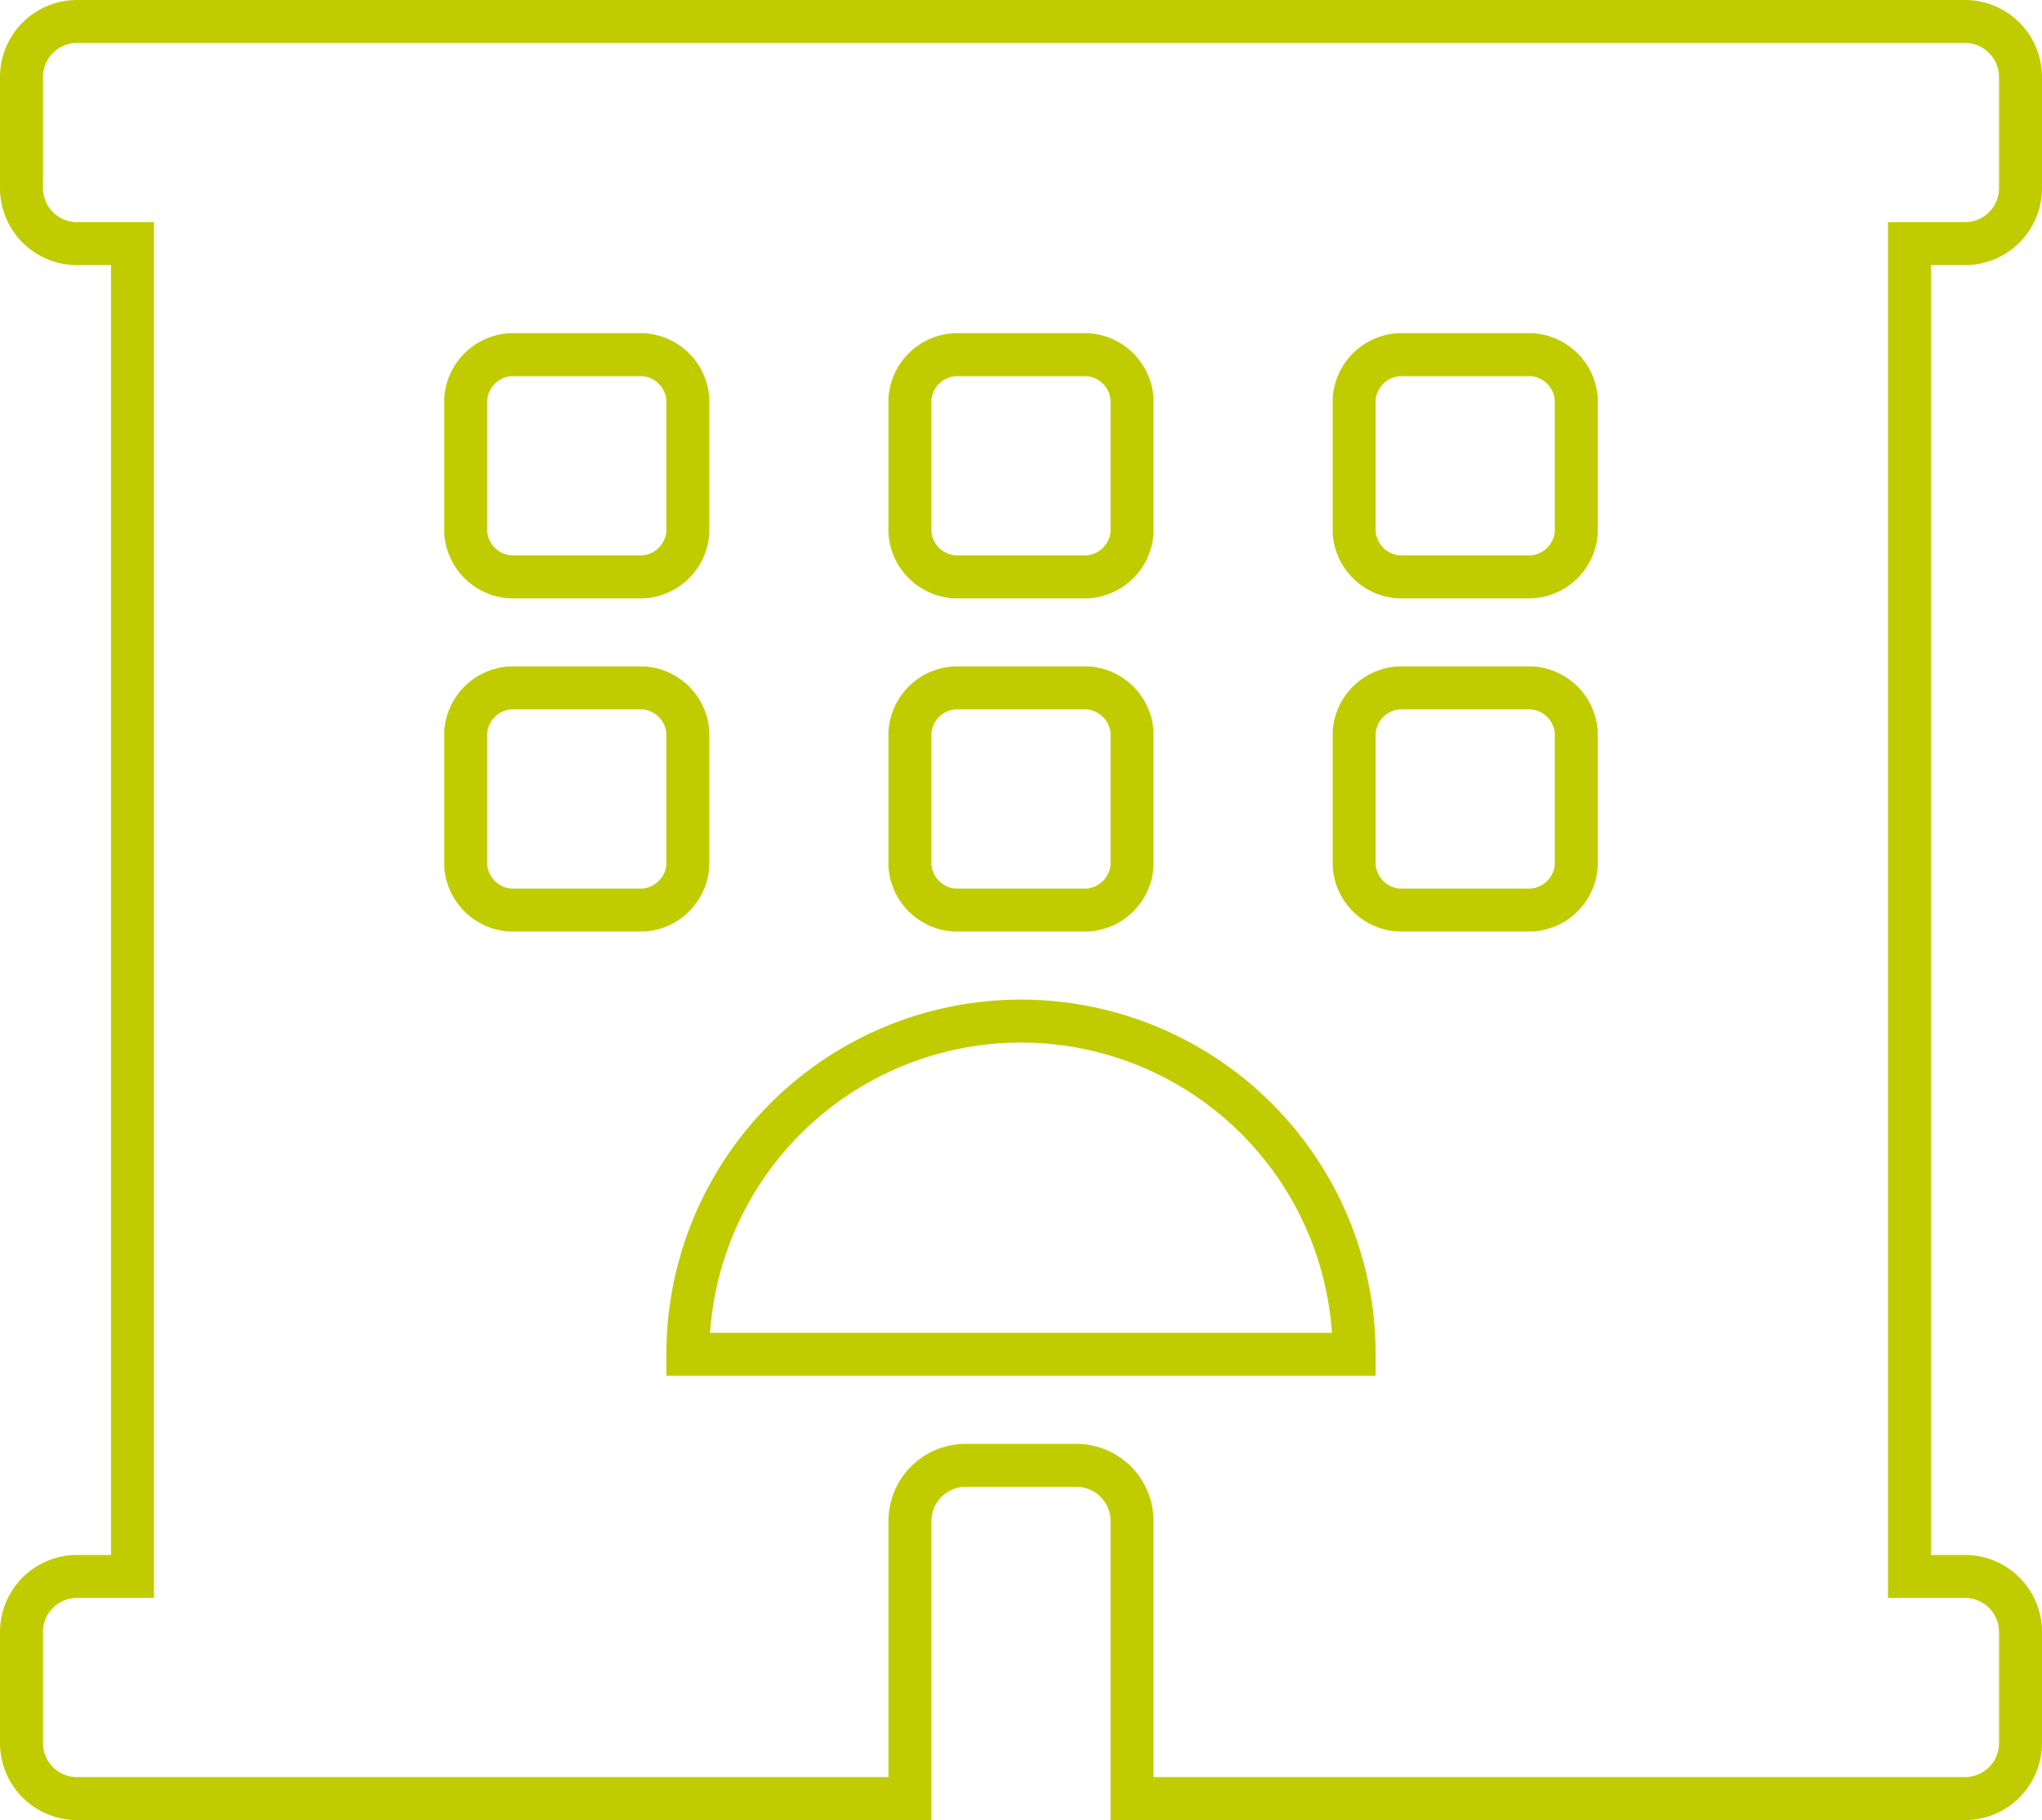 <svg xmlns="http://www.w3.org/2000/svg" width="142.5" height="127" viewBox="0 0 142.5 127">
  <path id="Icon_awesome-hotel" data-name="Icon awesome-hotel" d="M135.625,15.5a3.874,3.874,0,0,0,3.875-3.875V3.875A3.874,3.874,0,0,0,135.625,0H3.875A3.874,3.874,0,0,0,0,3.875v7.75A3.874,3.874,0,0,0,3.875,15.5h3.87v93H3.875A3.874,3.874,0,0,0,0,112.375v7.75A3.874,3.874,0,0,0,3.875,124H62V104.625a3.886,3.886,0,0,1,3.875-3.875h7.75a3.886,3.886,0,0,1,3.875,3.875V124h58.125a3.874,3.874,0,0,0,3.875-3.875v-7.75a3.874,3.874,0,0,0-3.875-3.875H131.75v-93ZM62,26.35a3.334,3.334,0,0,1,3.1-3.1h9.3a3.334,3.334,0,0,1,3.1,3.1v9.3a3.334,3.334,0,0,1-3.1,3.1H65.1a3.334,3.334,0,0,1-3.1-3.1v-9.3ZM62,49.6a3.334,3.334,0,0,1,3.1-3.1h9.3a3.334,3.334,0,0,1,3.1,3.1v9.3A3.334,3.334,0,0,1,74.4,62H65.1A3.334,3.334,0,0,1,62,58.9V49.6ZM31,26.35a3.334,3.334,0,0,1,3.1-3.1h9.3a3.334,3.334,0,0,1,3.1,3.1v9.3a3.334,3.334,0,0,1-3.1,3.1H34.1a3.334,3.334,0,0,1-3.1-3.1ZM43.4,62H34.1A3.334,3.334,0,0,1,31,58.9V49.6a3.334,3.334,0,0,1,3.1-3.1h9.3a3.334,3.334,0,0,1,3.1,3.1v9.3A3.334,3.334,0,0,1,43.4,62Zm3.1,31A23.25,23.25,0,0,1,93,93Zm62-34.1a3.334,3.334,0,0,1-3.1,3.1H96.1A3.334,3.334,0,0,1,93,58.9V49.6a3.334,3.334,0,0,1,3.1-3.1h9.3a3.334,3.334,0,0,1,3.1,3.1Zm0-23.25a3.334,3.334,0,0,1-3.1,3.1H96.1a3.334,3.334,0,0,1-3.1-3.1v-9.3a3.334,3.334,0,0,1,3.1-3.1h9.3a3.334,3.334,0,0,1,3.1,3.1Z" transform="translate(1.5 1.5)" fill="none" stroke="#c1cc00" stroke-width="3"/>
</svg>
